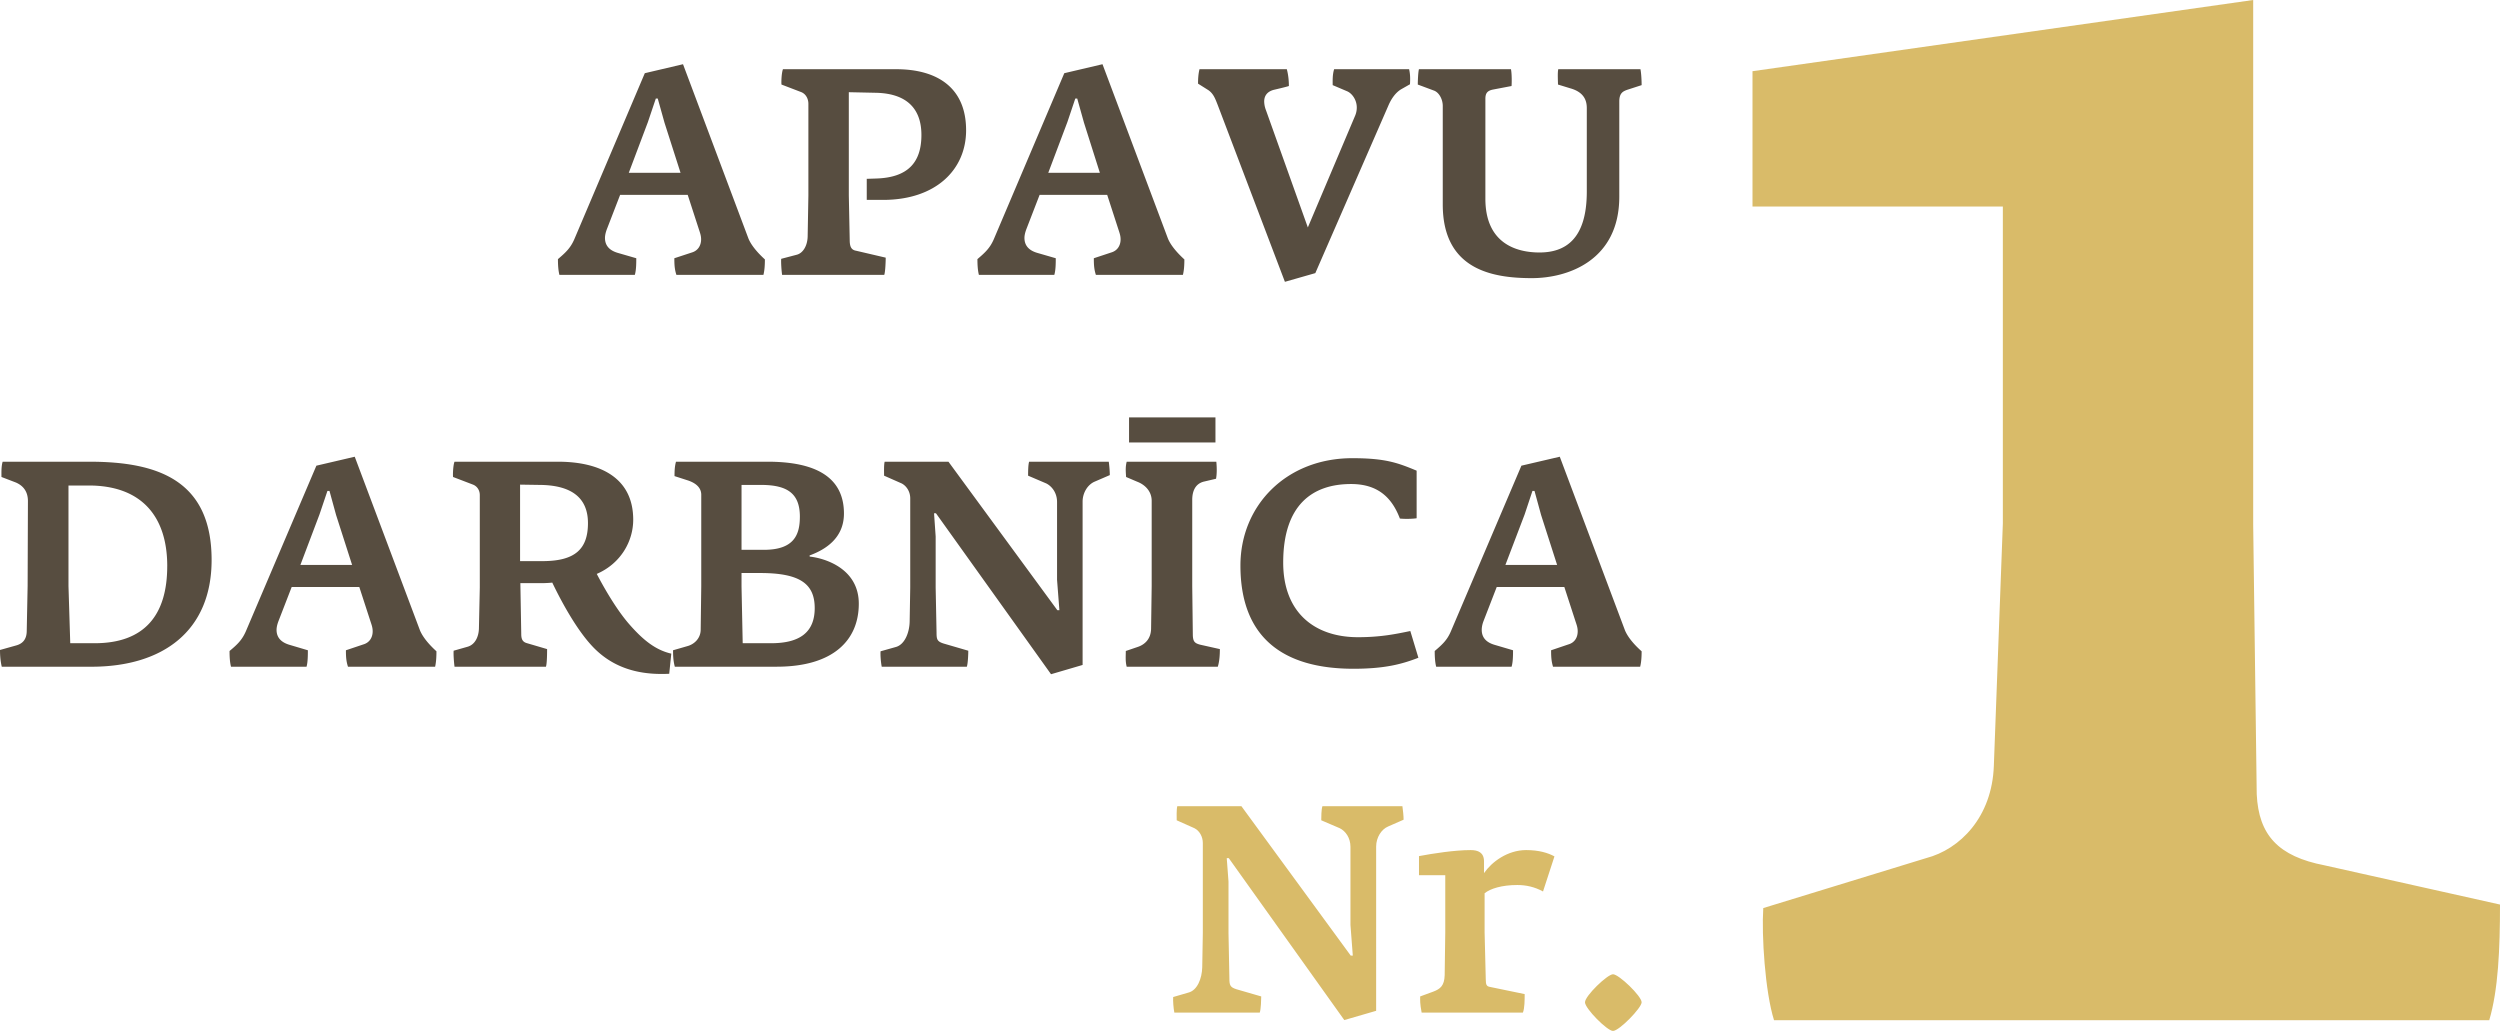 <svg width="194" height="80" viewBox="0 0 194 80" xmlns="http://www.w3.org/2000/svg"><g fill="none"><path d="M59.355 20.13c-.49-.445-1.038-1.04-1.277-1.623L53.002 4.983l-2.965.697-5.475 12.896c-.296.674-.661 1.017-1.266 1.532 0 .434.023.857.114 1.223h5.851c.114-.366.114-.949.114-1.292l-1.46-.423c-.524-.16-.969-.48-.969-1.154 0-.183.046-.4.137-.652l1.038-2.687h5.246l.879 2.71c.09.274.16.469.16.743 0 .48-.252.88-.72 1.017l-1.357.446c0 .526.023.87.16 1.292h6.752c.092-.366.114-.789.114-1.2zm-6.546-6.722h-4.015l1.482-3.932.616-1.83h.149l.524 1.875 1.244 3.887zm22.16-3.304c0-3.338-2.28-4.733-5.428-4.733h-8.783c-.114.286-.137 1.018-.114 1.19l1.551.594c.365.16.536.537.536.903v7.111l-.057 3.201c-.022.709-.365 1.292-.878 1.406l-1.175.309c-.022.297.023.903.069 1.246h7.927c.091-.251.114-1.132.114-1.337l-2.304-.538c-.4-.068-.49-.366-.49-.857l-.069-3.43V7.155l2.144.046c2.498.068 3.49 1.372 3.49 3.27 0 2.149-1.06 3.315-3.535 3.383l-.707.023v1.635h1.266c4.083 0 6.444-2.332 6.444-5.408zm16.938 10.027c-.49-.446-1.038-1.04-1.277-1.624L85.554 4.983l-2.965.697-5.475 12.896c-.296.674-.661 1.017-1.266 1.532 0 .434.023.857.114 1.223h5.851c.114-.366.114-.949.114-1.292l-1.46-.423c-.524-.16-.97-.48-.97-1.154 0-.183.047-.4.138-.652l1.038-2.687h5.246l.879 2.71c.09.274.16.469.16.743 0 .48-.252.88-.73 1.017l-1.347.446c0 .526.023.87.16 1.292h6.752c.092-.366.114-.789.114-1.2zm-6.558-6.723h-4.003l1.482-3.932.616-1.83h.149l.524 1.875 1.232 3.887zm24.066-6.87c.023-.423.023-.766-.068-1.167h-5.817c-.137.423-.114.904-.114 1.235l1.129.48c.365.16.741.652.741 1.258 0 .229-.045.457-.16.709l-3.638 8.597-3.25-9.1a1.972 1.972 0 0 1-.137-.675c0-.434.228-.766.741-.903 0 0 .992-.229 1.175-.297 0-.423-.046-.88-.16-1.304h-6.775c-.091.355-.114.744-.114 1.12l.764.481c.434.274.582.72.764 1.178l5.213 13.719 2.36-.675 5.658-12.976c.24-.572.582-1.04 1.004-1.292l.684-.388zm17.976.068c0-.286-.023-.903-.092-1.235h-6.375c-.069.24-.023.995-.023 1.19l.97.297c1.037.297 1.265.926 1.265 1.532v6.482c0 3.75-1.722 4.721-3.672 4.721-1.848 0-4.198-.743-4.198-4.172V7.669c0-.423.137-.628.593-.72l1.437-.274c.023-.286.023-.972-.045-1.304h-7.14c-.069.24-.091.995-.091 1.19l1.288.48c.377.16.65.674.65 1.177v7.648c0 5.054 3.833 5.717 6.912 5.717 2.818 0 6.787-1.384 6.787-6.322V7.875c0-.674.308-.789.604-.903l1.13-.366zM16.421 43.453c0-6.165-4.15-7.624-9.465-7.624H.206c-.115.376-.092.855-.092 1.185l1.129.433c.513.228.924.65.924 1.436l-.023 6.575-.069 3.487c0 .673-.319 1.014-.855 1.151L0 50.438c0 .467.046.923.137 1.3h6.956c5.542 0 9.328-2.77 9.328-8.285zm-3.444.478c0 3.84-1.801 5.983-5.633 5.983H5.451l-.137-4.433v-7.806h1.574c3.991 0 6.09 2.29 6.09 6.256zm20.892 6.61c-.49-.445-1.026-1.026-1.277-1.619l-5.064-13.48-2.976.695-5.474 12.854c-.296.672-.65 1.014-1.265 1.527 0 .433.022.866.114 1.22h5.861c.103-.354.103-.947.103-1.277l-1.46-.433c-.513-.16-.97-.479-.97-1.151 0-.182.046-.399.138-.65l1.037-2.678h5.246l.878 2.701c.091.274.16.467.16.74 0 .48-.251.878-.719 1.015l-1.357.456c0 .513.023.855.16 1.276h6.762c.08-.353.103-.786.103-1.196zm-6.546-6.7H23.31l1.483-3.921.615-1.823h.16l.513 1.869 1.243 3.874zm24.769 6.882c-1.232-.285-2.2-1.06-3.307-2.336-.992-1.151-1.961-2.86-2.475-3.852 1.87-.809 2.828-2.541 2.828-4.205 0-3.316-2.657-4.501-5.827-4.501h-8.04c-.113.285-.136 1.014-.113 1.185l1.55.593c.343.136.525.467.525.809v7.179l-.068 3.19c-.023.662-.32 1.243-.878 1.402l-1.084.308c-.023.296.023.9.069 1.242h7.093c.09-.25.09-1.174.09-1.367l-1.55-.456c-.342-.091-.456-.296-.456-.718l-.069-3.943h1.734c.114 0 .661-.023.741-.045.821 1.709 2.121 4.056 3.455 5.287 1.802 1.675 3.98 1.869 5.622 1.79l.16-1.562zm-6.466-10.13c0 2.028-1.015 2.928-3.444 2.95h-1.824v-5.936l1.448.022c2.475 0 3.82.946 3.82 2.963zm21.017 6.255c0-2.734-2.634-3.532-3.809-3.657 0-.023-.023-.069 0-.092 1.175-.433 2.657-1.31 2.657-3.247 0-2.815-2.178-4.023-5.918-4.023h-7.116c-.091.33-.114.65-.114 1.117l1.06.342c.468.16 1.015.478 1.015 1.105v7.088l-.045 3.419c-.023.672-.525 1.105-1.038 1.242l-1.106.319c0 .444.023.855.137 1.276h7.902c4.414 0 6.375-2.074 6.375-4.889zm-4.573-6.746c0 1.413-.467 2.564-2.794 2.564h-1.733V37.63h1.517c2.11 0 3.01.718 3.01 2.473zm1.152 7.088c0 1.87-1.152 2.724-3.375 2.724h-2.213l-.091-4.387v-1.06h1.448c3.08 0 4.231.832 4.231 2.723zm22.899-10.324c0-.296-.035-.707-.08-1.037H79.86c-.08.24-.08.877-.08 1.083l1.414.604c.445.227.833.74.833 1.435v6.04l.182 2.359h-.16L73.6 35.829h-4.95c-.068.24-.045.877-.045 1.083l1.368.604c.388.205.661.65.661 1.15v6.929l-.045 2.655c-.023.855-.388 1.778-1.084 1.96l-1.174.33c-.023.297.023.855.091 1.197h6.603c.091-.25.114-1.037.114-1.242l-1.916-.558c-.502-.16-.547-.32-.547-.855l-.069-3.487v-3.966l-.125-1.8h.148l8.93 12.49 2.45-.719V38.93c0-.696.4-1.322.925-1.55l1.186-.513zm8.541 13.504l-1.528-.342c-.433-.114-.547-.25-.57-.718l-.046-3.829v-6.69c0-.626.205-1.23.878-1.412l.97-.228c.068-.376.068-.832.022-1.322h-6.956c-.114.444-.068.81-.046 1.185l.856.365c.604.228 1.129.74 1.129 1.481v6.621l-.046 3.328c-.023.786-.49 1.196-.992 1.378l-.97.33c0 .411-.045.776.069 1.22h7.07c.137-.444.16-.968.16-1.367zm-.342-16.034v-1.948h-6.705v1.948h6.705zm15.748 16.706l-.627-2.074c-1.106.228-2.28.479-4.06.479-3.398 0-5.804-1.938-5.804-5.79 0-4.455 2.246-6.096 5.268-6.096 2.019 0 3.148.992 3.786 2.678.4.046 1.05.023 1.3-.023v-3.692c-1.46-.604-2.406-.968-4.994-.968-5.098 0-8.679 3.646-8.679 8.33 0 5.538 3.25 8.01 8.77 8.01 2.452 0 3.775-.364 5.04-.854zm17.323-.501c-.502-.445-1.038-1.026-1.29-1.619l-5.062-13.48-2.977.695-5.473 12.854c-.286.672-.65 1.014-1.255 1.527 0 .433.023.866.114 1.22h5.85c.114-.354.114-.947.114-1.277l-1.47-.433c-.514-.16-.959-.479-.959-1.151 0-.182.035-.399.126-.65l1.038-2.678h5.245l.878 2.701c.092.274.16.467.16.74 0 .48-.24.878-.718 1.015l-1.346.456c0 .513.023.855.148 1.276h6.763c.09-.353.114-.786.114-1.196zm-6.558-6.7h-4.014l1.494-3.921.605-1.823h.16l.512 1.869 1.243 3.874z" fill="#574D40"/><path d="M108.919 63.609c0-.297-.046-.707-.092-1.048h-6.206c-.091.25-.091.888-.091 1.093l1.435.615c.444.217.831.74.831 1.447v6.06l.182 2.38h-.16l-8.484-11.595h-4.976c-.069.25-.046.888-.046 1.093l1.378.615c.387.194.65.65.65 1.15v6.972l-.046 2.677c-.023.854-.376 1.788-1.082 1.959l-1.173.342c-.023.296.023.865.09 1.207h6.629c.091-.25.114-1.048.114-1.253l-1.925-.558c-.5-.16-.546-.319-.546-.866l-.069-3.508v-3.987l-.136-1.811h.159l8.963 12.564 2.471-.718V65.693c0-.706.41-1.344.934-1.56l1.196-.524zm11.707 2.847c-.501-.273-1.207-.49-2.198-.49-1.446 0-2.676.923-3.269 1.789v-.911c0-.695-.466-.878-1.036-.878-1.241 0-2.915.262-4.009.467v1.481h2.039v4.431l-.046 3.326c-.022.82-.341 1.071-.877 1.276l-1.025.376c0 .342-.022.524.114 1.253h7.858c.137-.342.137-.98.137-1.435l-2.699-.558c-.25-.046-.319-.16-.319-.57l-.091-3.668v-3.03c.456-.364 1.344-.638 2.54-.638.66 0 1.332.137 1.993.502l.888-2.723zm6.765 11.323c0-.479-1.766-2.176-2.221-2.176-.433 0-2.175 1.675-2.175 2.176 0 .478 1.72 2.221 2.175 2.221.478 0 2.22-1.788 2.22-2.221zM194 70.193l-13.603-3.041c-3.604-.695-5.126-2.347-5.275-5.525l-.274-20.869V0l-38.854 5.525v10.503h19.427V40.62l-.698 18.796c-.137 3.998-2.631 6.493-5.263 7.177l-12.63 3.873c-.138 2.073.137 6.493.835 8.703h55.5c.698-2.347.835-5.525.835-8.977z" fill="#D9BB69"/></g></svg>